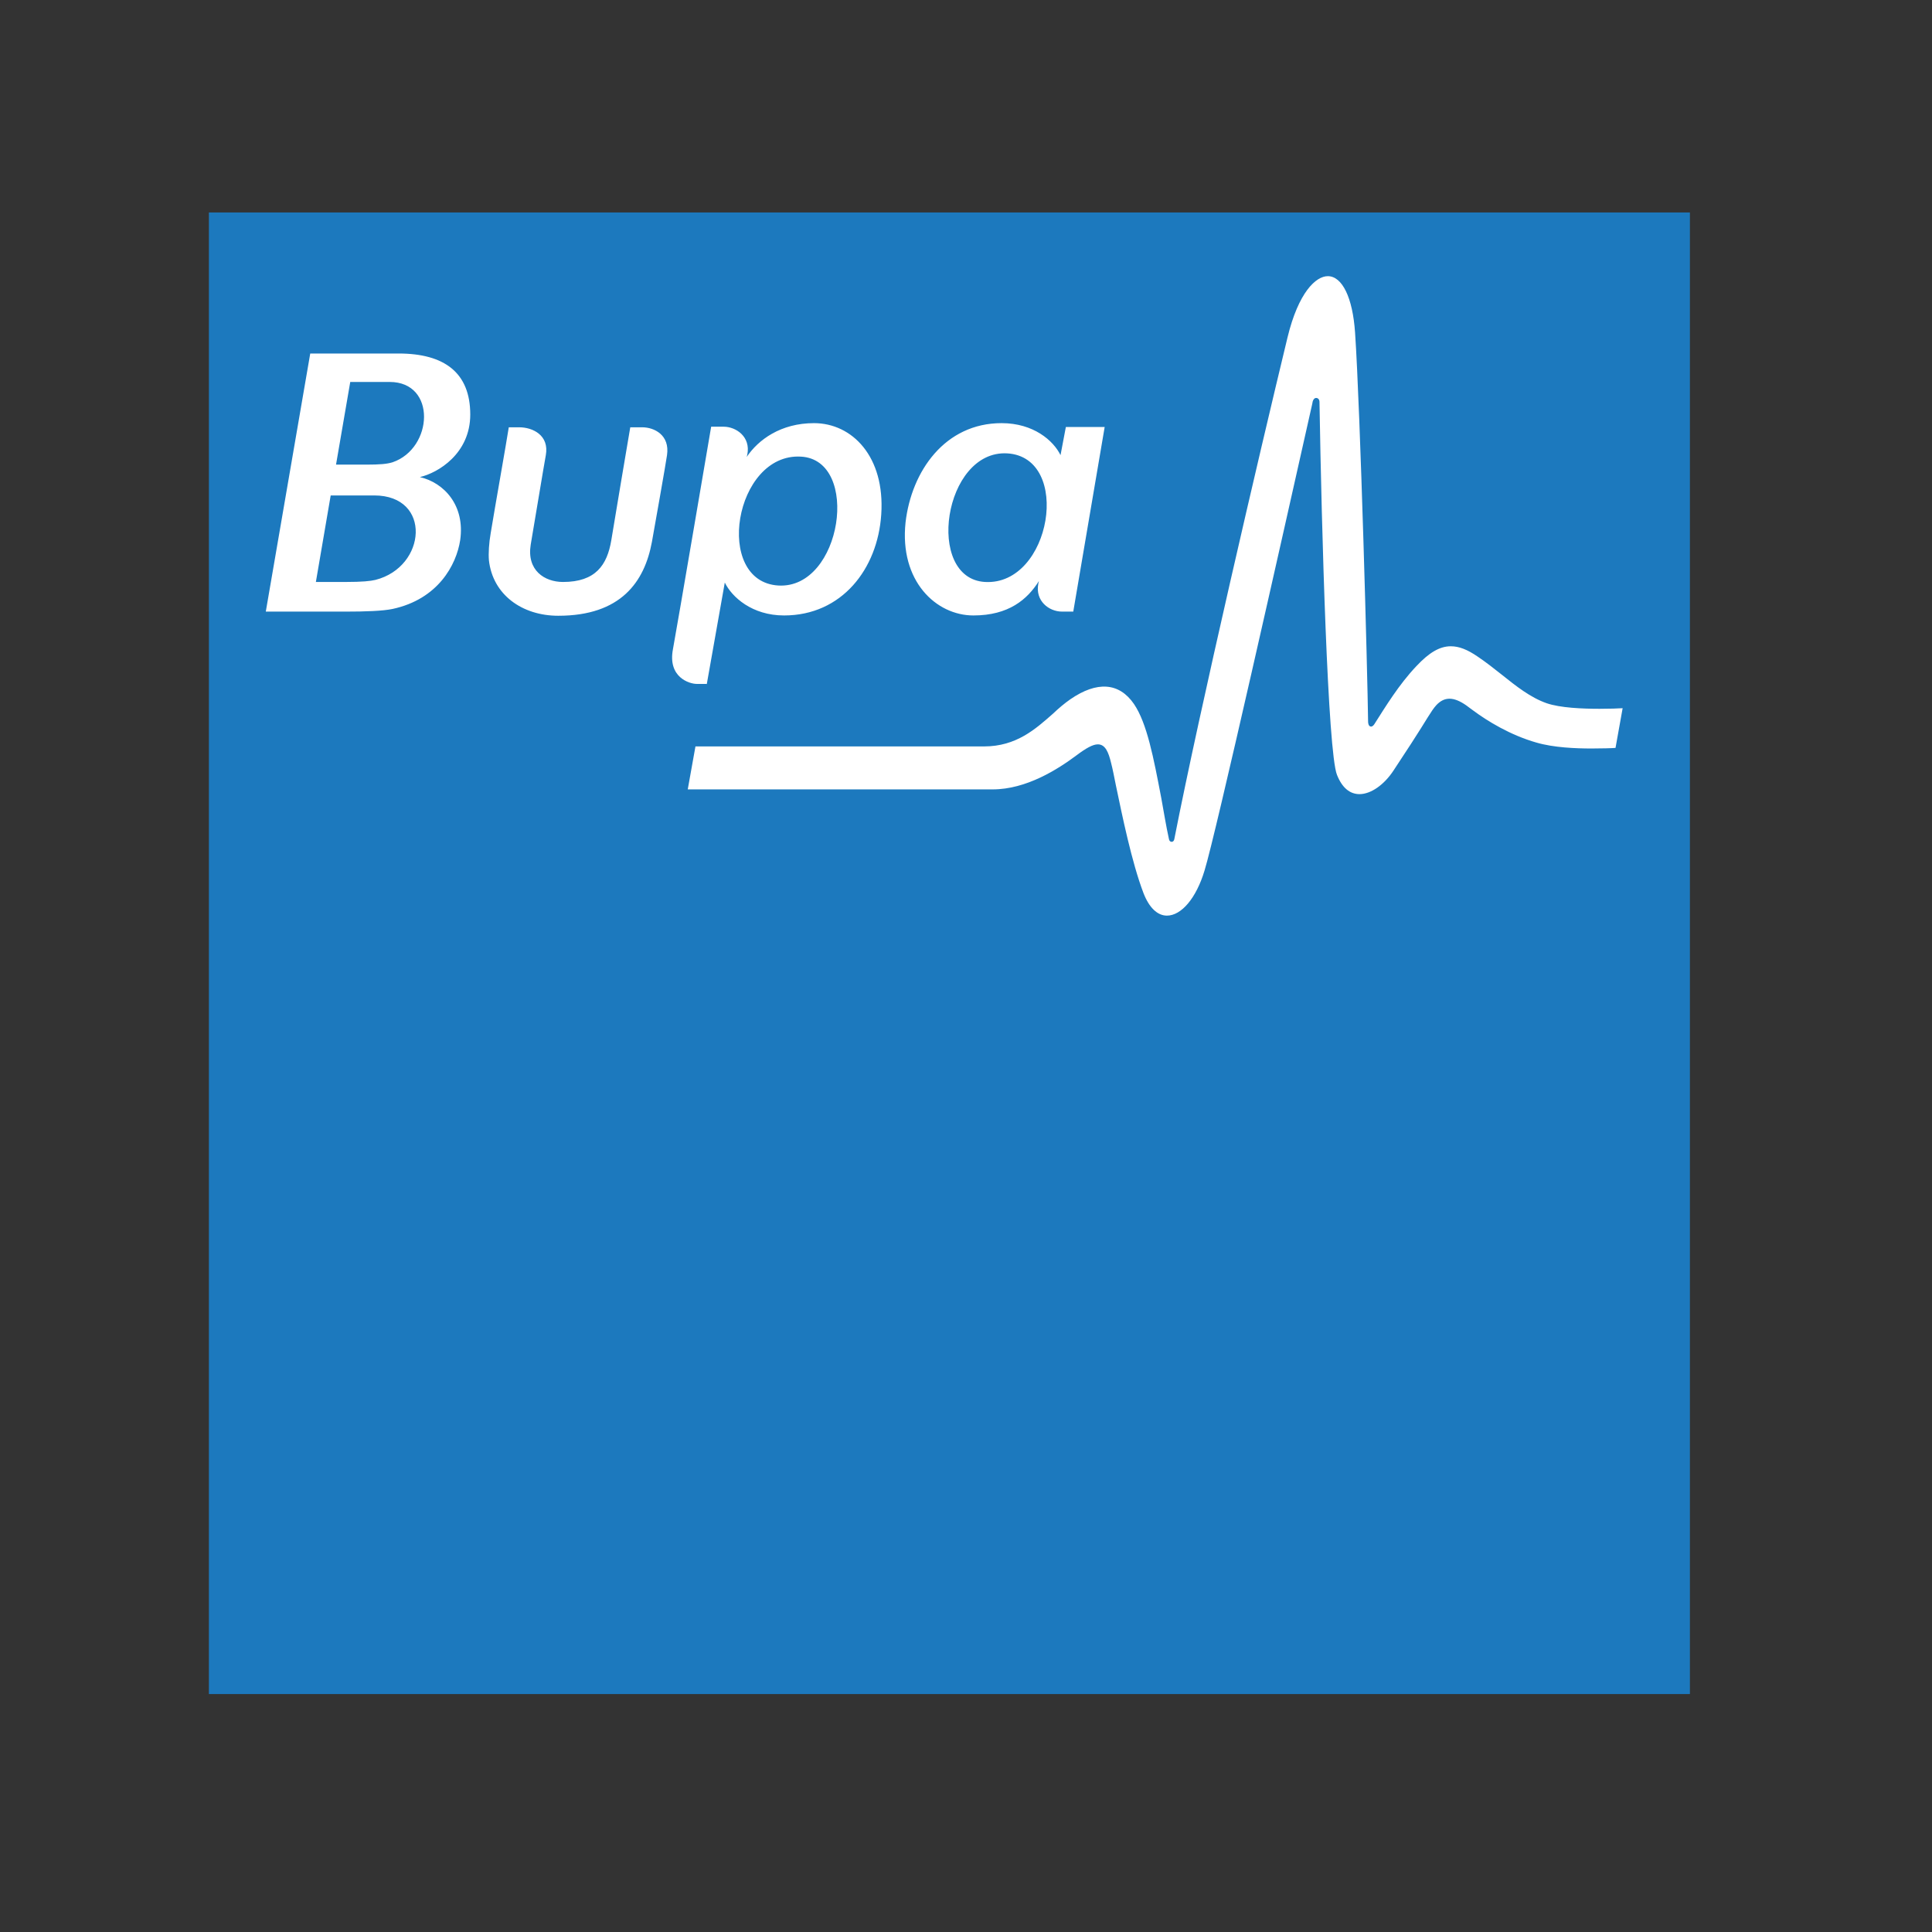 <?xml version="1.0" encoding="utf-8"?>
<!-- Generator: Adobe Illustrator 19.2.1, SVG Export Plug-In . SVG Version: 6.00 Build 0)  -->
<svg version="1.1" id="layer" xmlns="http://www.w3.org/2000/svg" xmlns:xlink="http://www.w3.org/1999/xlink" x="0px" y="0px"
	 viewBox="0 0 652 652" style="enable-background:new 0 0 652 652;" xml:space="preserve">
<rect x="0" y="0" width="652" height="652" fill="#333333" stroke="none"/>
<style type="text/css">
	.st0{fill:#1C79BE;}
	.st1{clip-path:url(#SVGID_2_);fill:#FFFFFF;}
</style>
<rect x="70.5" y="71.7" class="st0" width="499.8" height="500"/>
<g>
	<defs>
		<rect id="SVGID_1_" x="70.5" y="71.6" width="499.8" height="500"/>
	</defs>
	<clipPath id="SVGID_2_">
		<use xlink:href="#SVGID_1_"  style="overflow:visible;"/>
	</clipPath>
	<path class="st1" d="M328.5,207.7c11.9,0,18.2-5.4,22.1-11.6l-0.2,0.9c-1.1,5.8,3.6,9.4,8,9.4h3.8l10.6-62.3h-13.1l-1.8,9.5
		c-2.4-4.9-9.1-10.8-19.9-10.8c-19.1,0-30.4,16.2-32.4,33.5C303.5,196.1,315.9,207.7,328.5,207.7 M339.9,153
		c22,1.3,14.9,44.7-7.5,43.4C312.1,195.2,318.4,151.8,339.9,153 M158.7,139.9c0-14.1-8.7-20.6-24.2-20.6c-9.5,0-24.4,0-29.8,0
		l-15,87.1c1.9,0,18.1,0,27.3,0c6.2,0,12.2-0.2,15.5-0.9c15.3-3.3,21.5-14.8,22.8-23.2c1.7-11.7-5.4-19.4-13.6-21.3
		C147.8,159.6,158.7,153.1,158.7,139.9 M126.7,195.7c-1.7,0.4-4.4,0.7-10.1,0.7h-10l5-29.2h14.7C145.8,167.2,144,191.3,126.7,195.7
		 M132.5,156c-1.9,0.6-4.4,0.8-8.9,0.8h-10.2l4.8-27.9h13.3C147.4,128.9,146.2,151.3,132.5,156 M216.7,144.2h-4
		c0,0-5.8,34.2-6.4,38.1c-1.4,8.4-5.3,14.1-16.3,14.1c-6.2,0-12.3-3.9-10.9-12.6c0.6-3.4,4.7-28.2,5.1-30.2c1.2-6.7-4.4-9.4-9-9.4
		h-3.5c-0.8,5.2-4.7,27.1-6.1,35.7c-0.6,3.4-0.8,6.9-0.6,9.2c1.3,11.6,11.2,18.7,23.4,18.7c21.1,0,29.1-11.4,31.6-24.9
		c0.8-4.4,4.8-27,5.1-29.3C226.1,146.8,220.8,144.2,216.7,144.2 M238.5,231l6.1-34.4c2.4,4.9,9.2,11.1,20,11.1
		c19.5,0,31.6-15.7,32.8-34.1c1.3-19.5-9.8-30.8-22.7-30.8c-11.2,0-18.8,5.6-22.7,11.4l0.2-0.8c1.2-6-3.8-9.4-8-9.4h-4.2
		c0,0-11.4,67-12.9,75.1c-1.8,9.5,5.6,11.7,8,11.7H238.5z M270.3,154.1c20.2,1.1,13.9,44.7-7.6,43.5
		C240.7,196.3,247.8,152.8,270.3,154.1 M539.8,239.2c-5.7,0-13.3-0.3-17.9-1.9c-5.4-1.9-10.2-5.7-15.2-9.7c-2.5-2-5.2-4.1-8-6
		c-3.5-2.4-6.3-3.5-9.1-3.5c-3.7,0-7.3,2.1-11.6,6.7c-5.9,6.2-10.5,13.8-14.2,19.6c-0.2,0.3-0.6,0.8-1.1,0.8c-0.9,0-1-1.3-1-1.6
		c-0.2-16.3-2.6-104.9-4.4-131.4c-0.8-11.7-4.3-19-9.2-19c-4,0-9.9,5.4-13.6,20.7c-9.4,38.9-29.6,125.4-38.2,169.3
		c-0.2,1.2-1.6,1.2-1.8,0c-1-4.5-1.8-9.6-2.6-13.9c-2.6-13.6-4.8-25.2-9.2-31.7c-5-7.3-12.5-7.8-21.5-1.6c-2,1.4-3.9,3-5.9,4.9
		c-5.8,5.1-12.3,11-23.2,11h-97.4l-2.6,14.5h102.9c11.4,0,22-6.8,28.3-11.5c3.2-2.4,5.5-3.7,7.2-3.7c2.5,0,3.6,2.6,4.5,6.4
		c0.5,1.9,1,4.5,1.6,7.5c2.1,10,5.3,25.8,9.3,36.3c1.9,4.9,4.7,7.6,7.9,7.6c4.9,0,9.9-5.9,12.7-15.2c3.8-12.3,26.4-113.2,35.9-155.5
		c0.4-1.7,0.6-2.7,0.6-2.8c0.2-0.7,0.6-1.2,1.2-1.2c0.5,0,1.1,0.4,1.1,1.4l0,0.2c0.7,42.8,2.8,117.9,5.9,125.6
		c1.7,4.3,4.3,6.5,7.6,6.5c3.8,0,8.3-3.1,11.5-8c1.6-2.4,3.7-5.6,5.9-9c5.4-8.3,6.7-11,8.5-13c2.7-2.9,5.8-3,10.2,0.1
		c0.6,0.5,1.4,1,2.3,1.7c4.7,3.5,12.5,8.3,21.3,10.8c5.8,1.7,13.3,2,18.6,2c3.4,0,7-0.1,8.1-0.2l2.4-13.4
		C546.4,239.1,543,239.2,539.8,239.2"/>
</g>
</svg>
